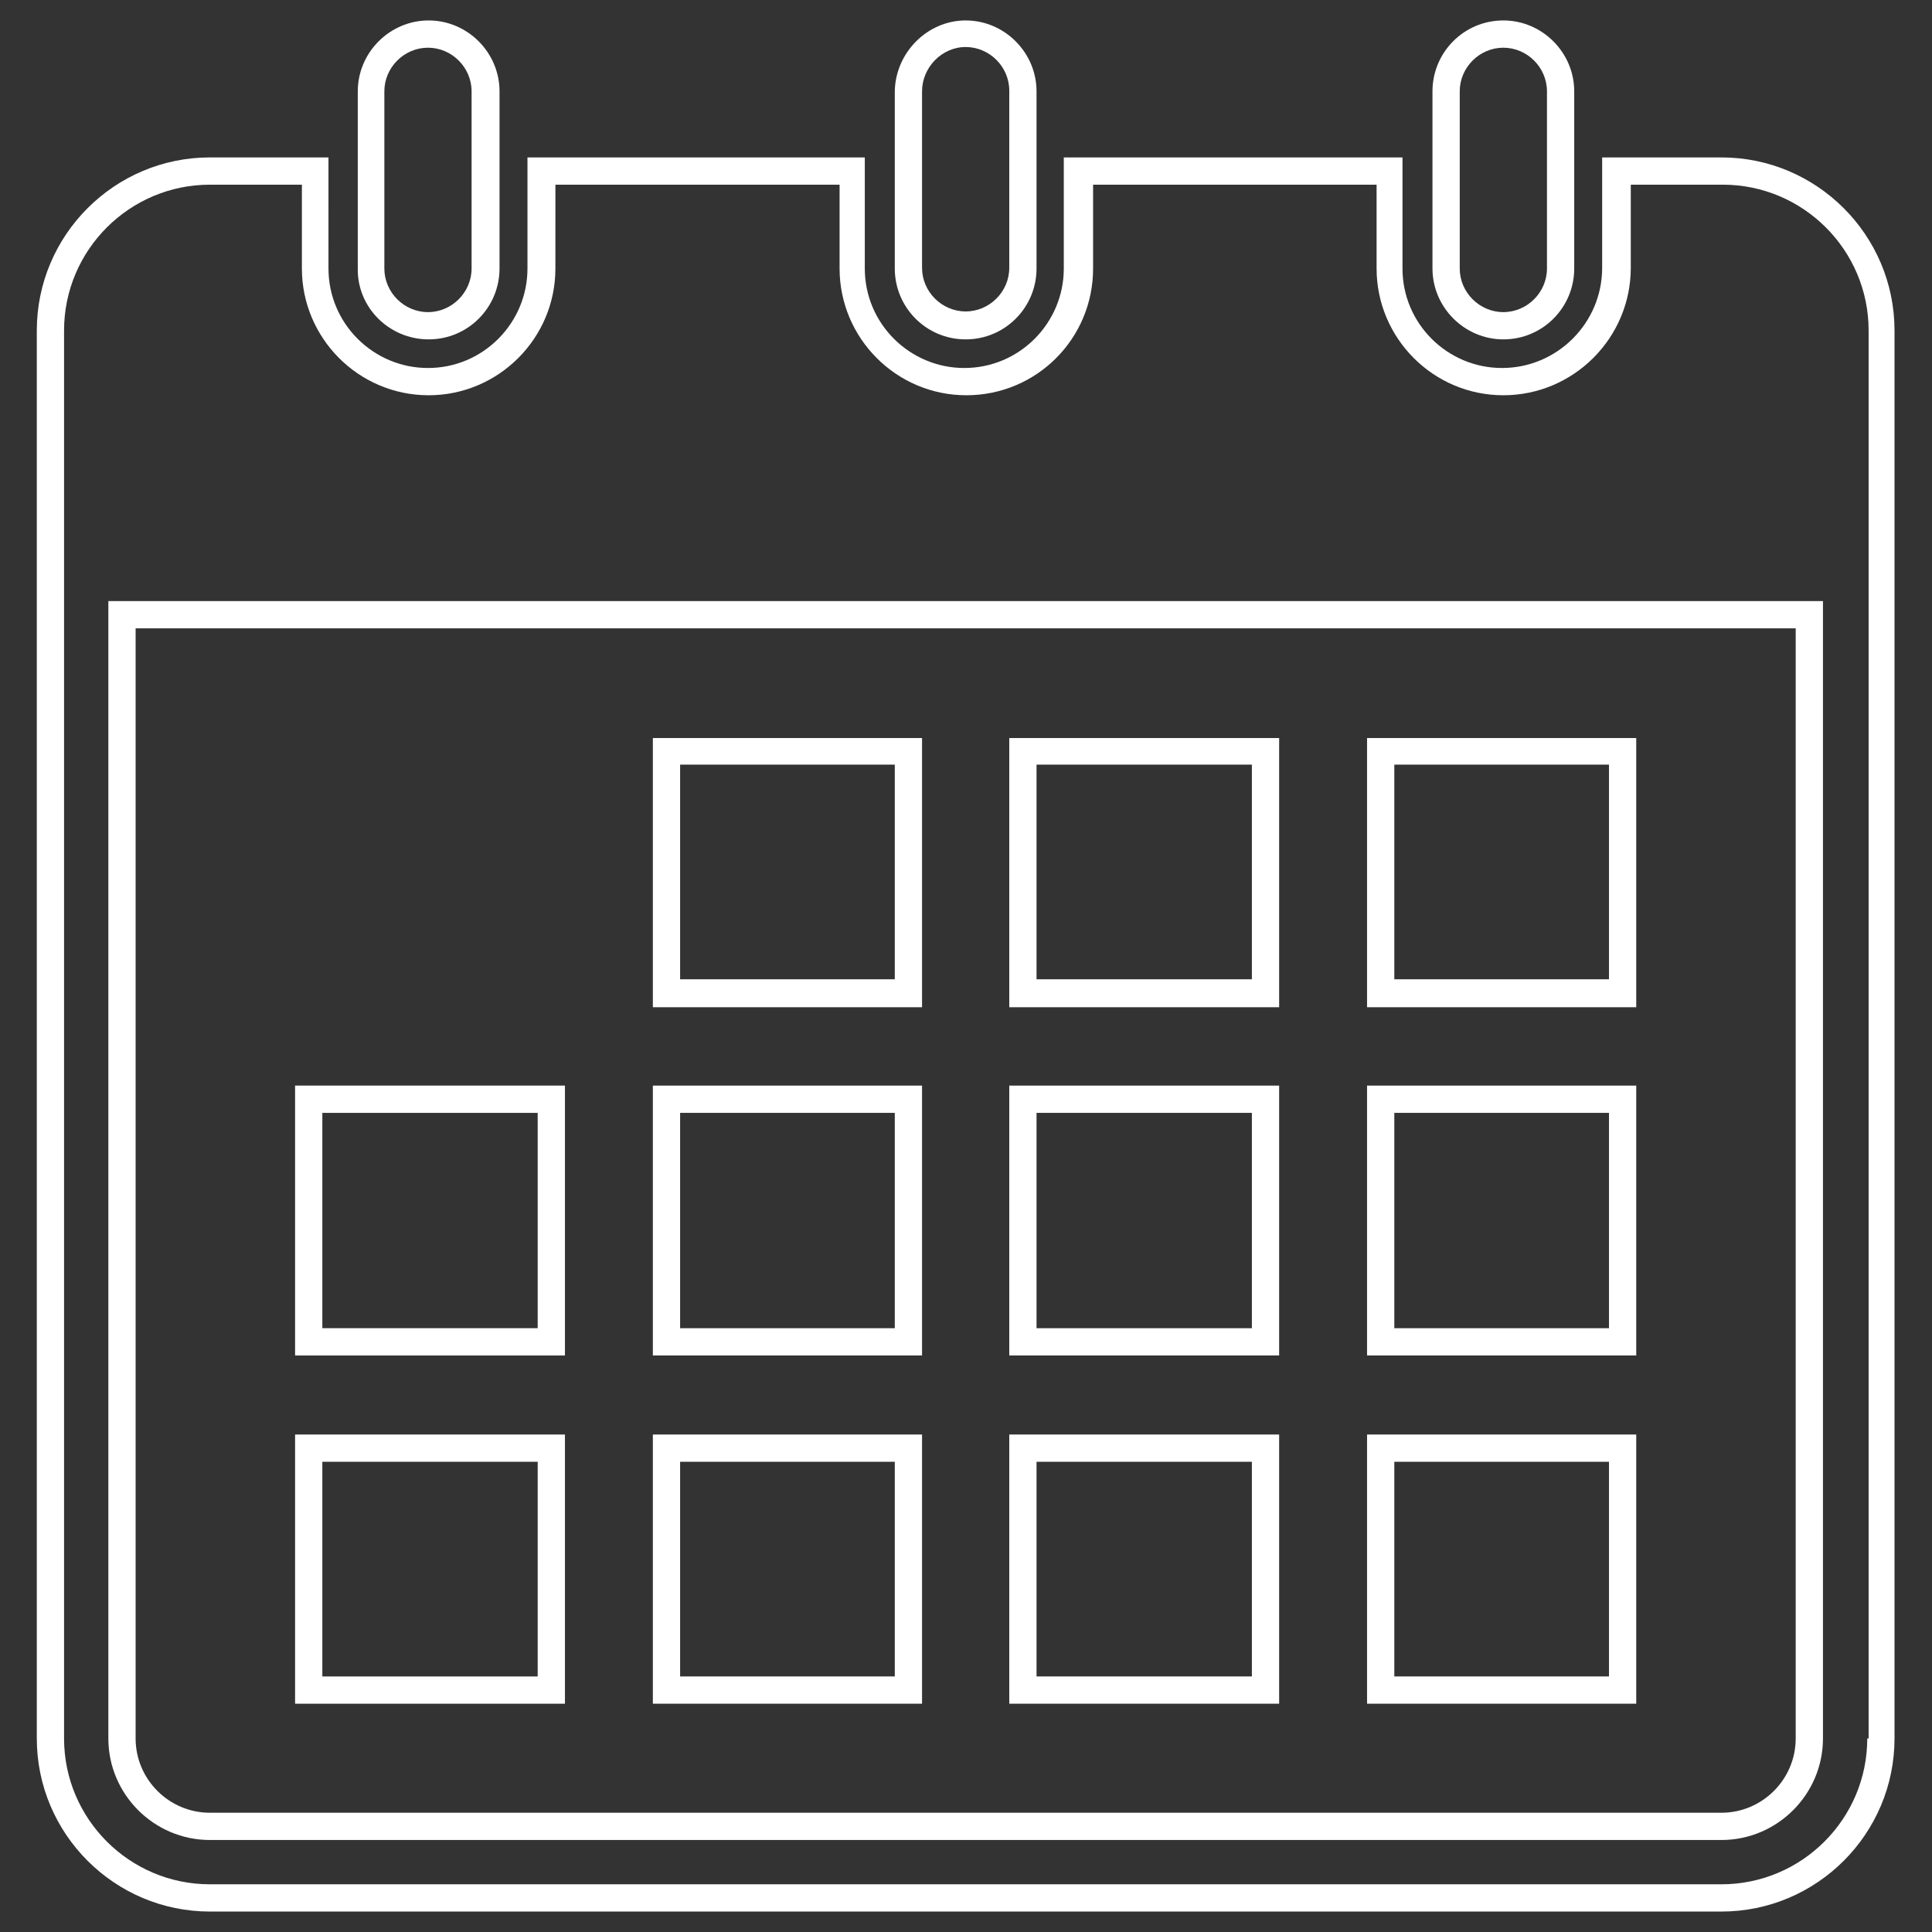 <?xml version="1.0" encoding="utf-8"?>
<!-- Generator: Adobe Illustrator 22.1.0, SVG Export Plug-In . SVG Version: 6.00 Build 0)  -->
<svg version="1.1" id="Capa_1" xmlns="http://www.w3.org/2000/svg" xmlns:xlink="http://www.w3.org/1999/xlink" x="0px" y="0px"
	 viewBox="0 0 283.5 283.5" style="enable-background:new 0 0 283.5 283.5;" xml:space="preserve">
<rect x="0" y="0" width="283.5" height="283.5" fill="#333333" stroke="none"/>
<style type="text/css">
	.st0{fill:#FFFFFF;}
</style>
<g>
	<path class="st0" d="M15.9,255.1c0,8.2,6.7,14.9,14.9,14.9h221.8c8.2,0,14.9-6.7,14.9-14.9V88.2H15.9V255.1z M19.9,92.2h243.6
		v162.9c0,6-4.9,10.9-10.9,10.9H30.8c-6,0-10.9-4.9-10.9-10.9V92.2z"/>
	<path class="st0" d="M252.6,23.1h-17.5v16.2c0,8.1-6.6,14.7-14.7,14.7c-8,0-14.6-6.5-14.6-14.6V23.1h-49.7v16.3
		c0,8-6.5,14.6-14.6,14.6c-8,0-14.6-6.5-14.6-14.6V23.1H77.4v16.3c0,8-6.5,14.6-14.6,14.6c-8,0-14.6-6.5-14.6-14.6V23.1H30.8
		c-14,0-25.4,11.4-25.4,25.4v206.6c0,14,11.4,25.4,25.4,25.4h221.8c14,0,25.4-11.4,25.4-25.4V48.5C278,34.5,266.6,23.1,252.6,23.1z
		 M274,255.1c0,11.8-9.6,21.4-21.4,21.4H30.8c-11.8,0-21.4-9.6-21.4-21.4V48.5c0-11.8,9.6-21.4,21.4-21.4h13.5v12.3
		c0,10.2,8.3,18.6,18.6,18.6c10.2,0,18.6-8.3,18.6-18.6V27.1h41.7v12.3c0,10.2,8.3,18.6,18.6,18.6s18.6-8.3,18.6-18.6V27.1H202v12.3
		c0,10.2,8.3,18.6,18.6,18.6c10.3,0,18.7-8.4,18.7-18.7V27.1h13.5c11.8,0,21.4,9.6,21.4,21.4V255.1z"/>
	<path class="st0" d="M82.9,159.3H43.3v39.6h39.6V159.3z M78.9,194.9H47.3v-31.6h31.6V194.9z"/>
	<path class="st0" d="M82.9,210.5H43.3V250h39.6V210.5z M78.9,246H47.3v-31.5h31.6V246z"/>
	<path class="st0" d="M135.3,108.3H95.8v39.5h39.5V108.3z M131.3,143.7H99.8v-31.5h31.5V143.7z"/>
	<path class="st0" d="M187.7,108.3h-39.6v39.5h39.6V108.3z M183.7,143.7h-31.6v-31.5h31.6V143.7z"/>
	<path class="st0" d="M240.1,108.3h-39.5v39.5h39.5V108.3z M236.1,143.7h-31.5v-31.5h31.5V143.7z"/>
	<path class="st0" d="M135.3,159.3H95.8v39.6h39.5V159.3z M131.3,194.9H99.8v-31.6h31.5V194.9z"/>
	<path class="st0" d="M187.7,159.3h-39.6v39.6h39.6V159.3z M183.7,194.9h-31.6v-31.6h31.6V194.9z"/>
	<path class="st0" d="M240.1,159.3h-39.5v39.6h39.5V159.3z M236.1,194.9h-31.5v-31.6h31.5V194.9z"/>
	<path class="st0" d="M135.3,210.5H95.8V250h39.5V210.5z M131.3,246H99.8v-31.5h31.5V246z"/>
	<path class="st0" d="M187.7,210.5h-39.6V250h39.6V210.5z M183.7,246h-31.6v-31.5h31.6V246z"/>
	<path class="st0" d="M240.1,210.5h-39.5V250h39.5V210.5z M236.1,246h-31.5v-31.5h31.5V246z"/>
	<path class="st0" d="M62.9,49.8c5.8,0,10.4-4.7,10.4-10.4v-26c0-5.7-4.7-10.4-10.4-10.4c-5.7,0-10.4,4.7-10.4,10.4v26
		C52.4,45.1,57.1,49.8,62.9,49.8z M56.4,13.4c0-3.5,2.9-6.4,6.4-6.4c3.5,0,6.4,2.9,6.4,6.4v26c0,3.5-2.9,6.4-6.4,6.4
		c-3.5,0-6.4-2.9-6.4-6.4V13.4z"/>
	<path class="st0" d="M141.7,49.8c5.8,0,10.4-4.7,10.4-10.4v-26c0-5.7-4.7-10.4-10.4-10.4c-5.6,0-10.3,4.7-10.4,10.4v26
		C131.3,45.1,135.9,49.8,141.7,49.8z M141.7,6.9c3.5,0,6.4,2.9,6.4,6.4v26c0,3.5-2.9,6.4-6.4,6.4s-6.4-2.9-6.4-6.4l0-25.9
		C135.3,9.9,138.2,6.9,141.7,6.9z"/>
	<path class="st0" d="M220.6,49.8c5.8,0,10.4-4.7,10.4-10.4v-26c0-5.7-4.7-10.4-10.4-10.4c-5.8,0-10.4,4.7-10.4,10.4v26
		C210.2,45.1,214.9,49.8,220.6,49.8z M214.2,13.4c0-3.5,2.9-6.4,6.4-6.4c3.5,0,6.4,2.9,6.4,6.4v26c0,3.5-2.9,6.4-6.4,6.4
		c-3.5,0-6.4-2.9-6.4-6.4V13.4z"/>
</g>
</svg>
